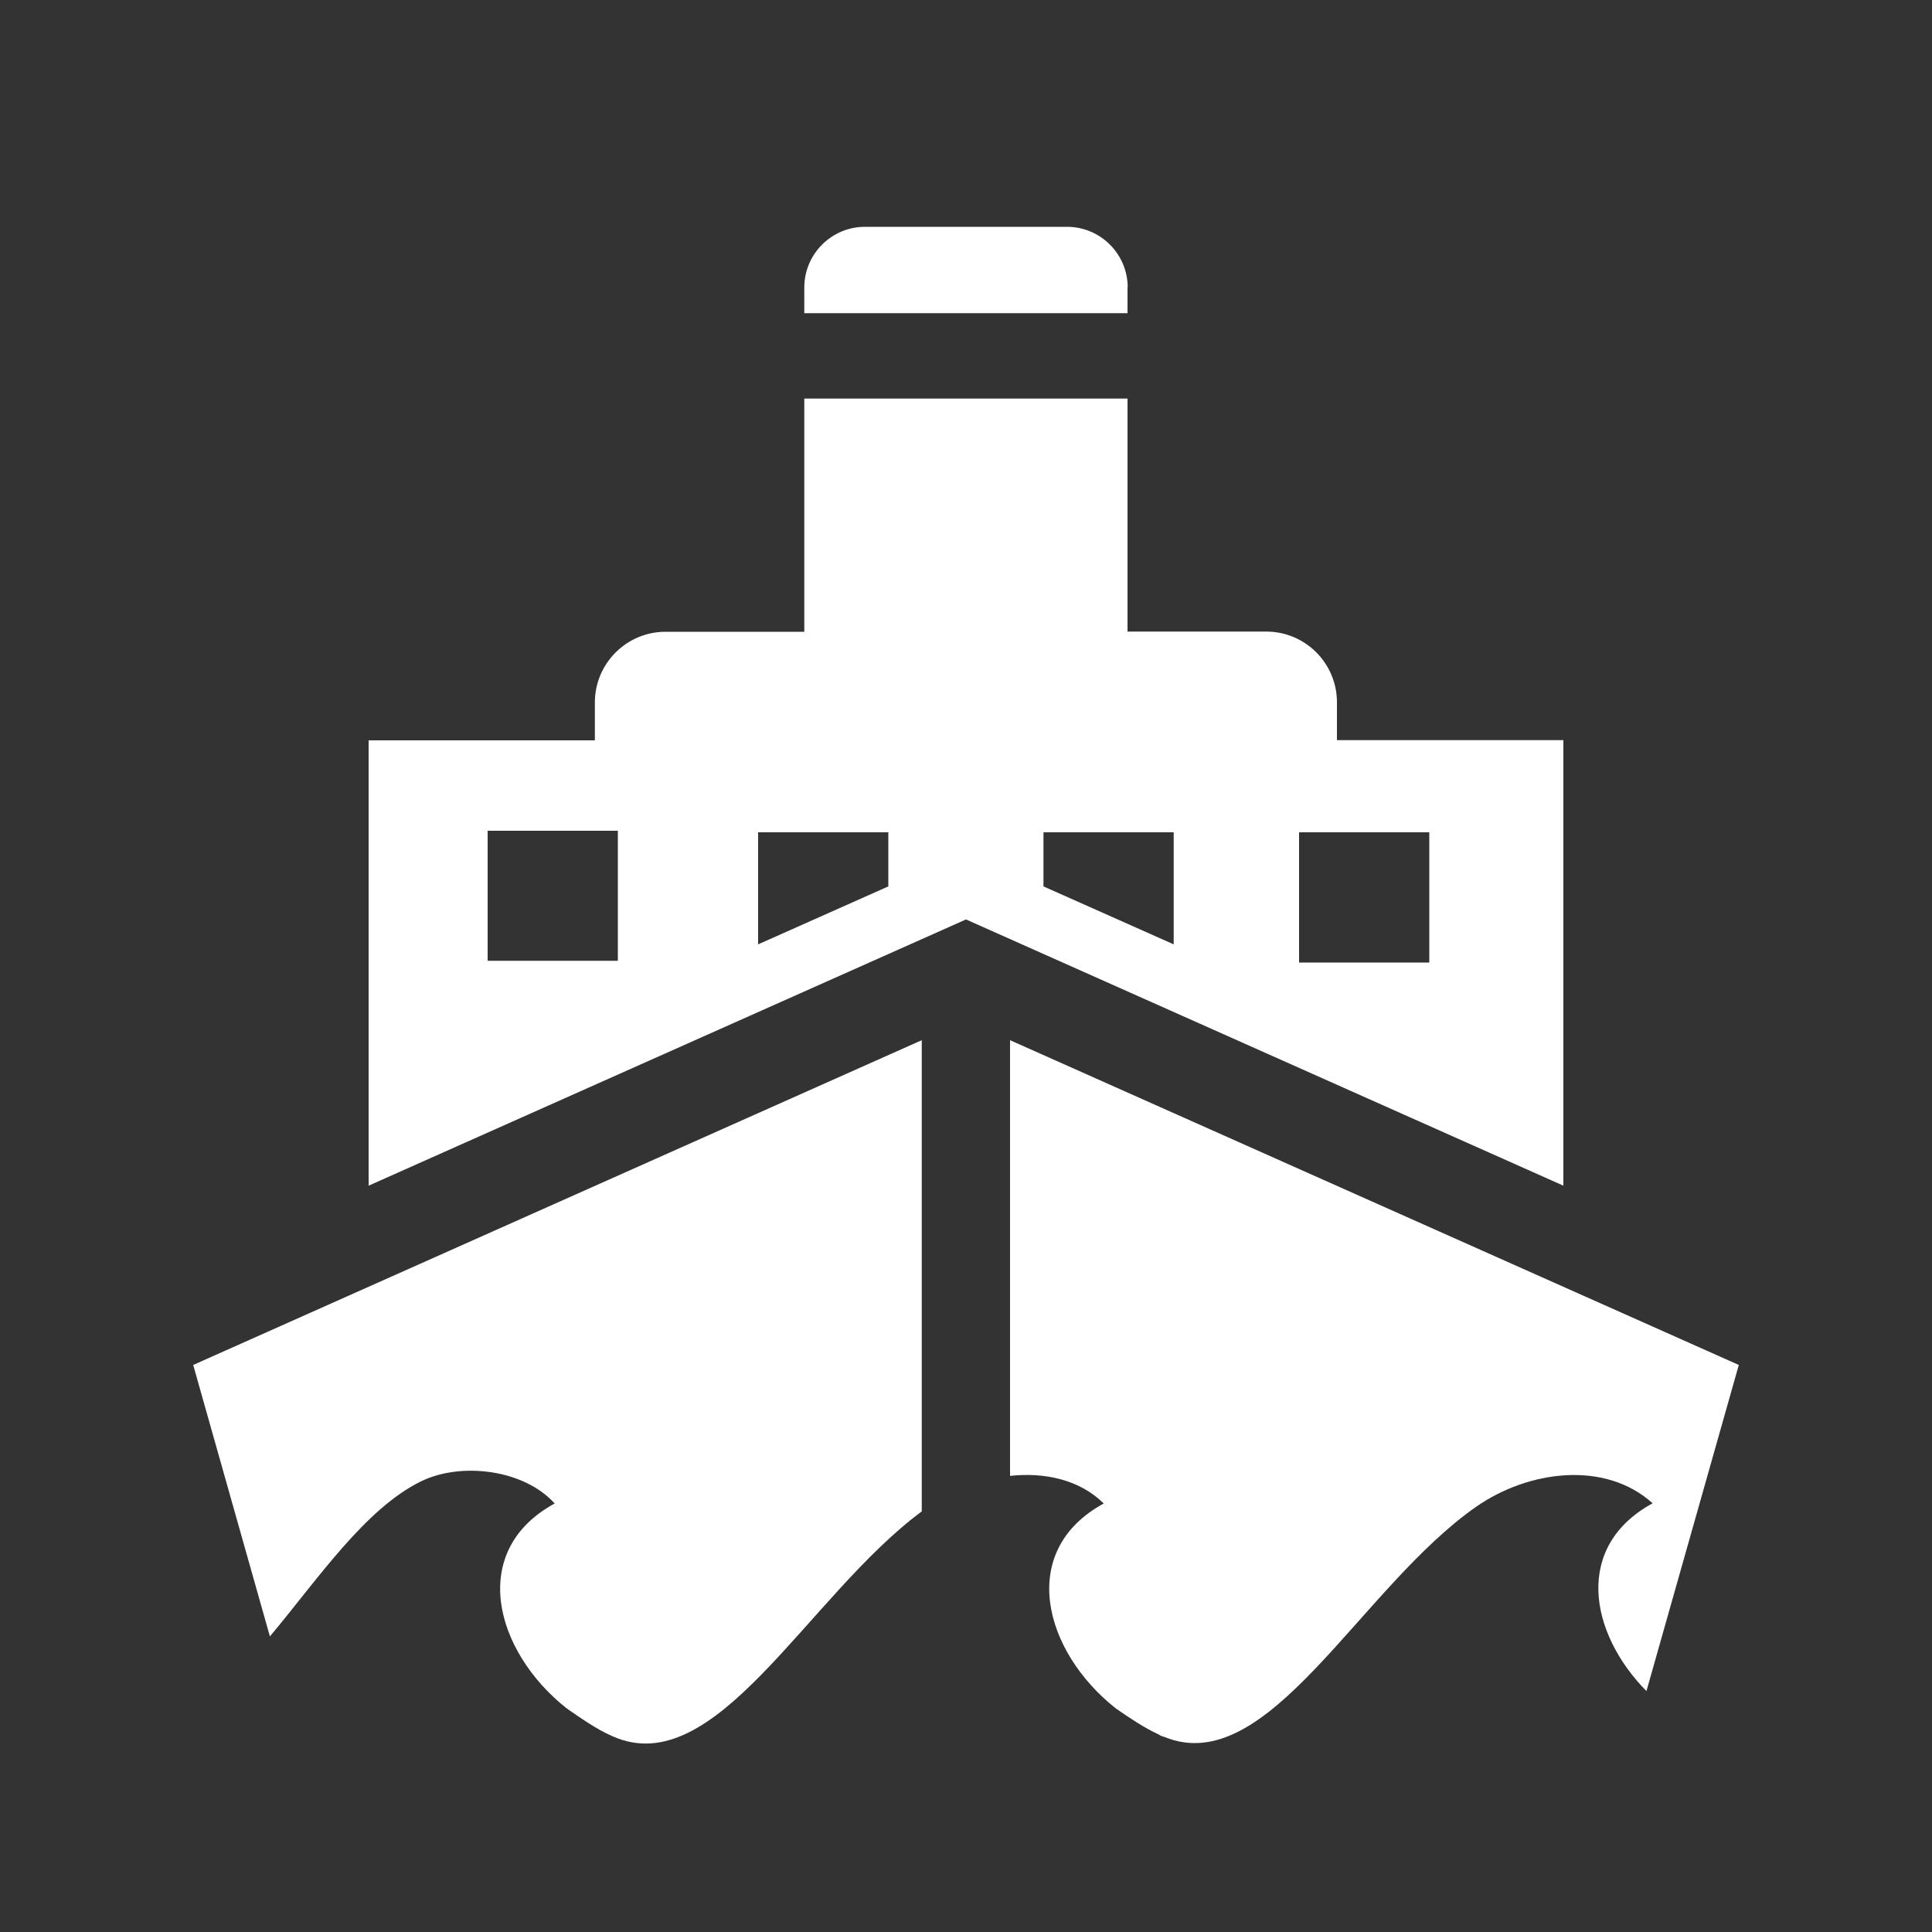 <?xml version="1.0" encoding="utf-8"?>
<!-- Generator: Adobe Illustrator 26.3.1, SVG Export Plug-In . SVG Version: 6.00 Build 0)  -->
<svg version="1.1" id="Layer_1" xmlns="http://www.w3.org/2000/svg" xmlns:xlink="http://www.w3.org/1999/xlink" x="0px" y="0px"
	 viewBox="0 0 100 100" style="enable-background:new 0 0 100 100;" xml:space="preserve">
<rect x="0" y="0" width="100" height="100" fill="#333333" stroke="none"/>
<style type="text/css">
	.st0{fill:#FFFFFF;}
</style>
<g>
	<path class="st0" d="M58.37,14.88c0-1.73-1.41-3.14-3.14-3.14H44.77c-1.73,0-3.14,1.41-3.14,3.14v1.33h16.73V14.88z"/>
	<path class="st0" d="M69.2,38.31v-1.96c0-2.02-1.64-3.66-3.66-3.66h-7.18V20.63H41.63V32.7h-7.18c-2.02,0-3.66,1.64-3.66,3.66v1.96
		H19.08v23.05L50,47.59l30.92,13.78V38.31H69.2z M31.98,49.73h-6.74V43h6.74V49.73z M45.98,45.88l-6.74,3v-5.8h6.74V45.88z
		 M60.75,48.88l-6.74-3v-2.8h6.74V48.88z M73.98,49.82h-6.74v-6.74h6.74V49.82z"/>
	<path class="st0" d="M57.13,77.82c-4.5,2.45-3.12,7.66,0.64,10.62c0.7,0.48,1.4,0.96,2.17,1.32c0.07,0.03,0.12,0.08,0.19,0.1
		c0.04,0.02,0.09,0.03,0.13,0.04c5.39,2.23,10.12-7.72,16.16-11.92c2.69-1.87,6.65-2.4,9.12-0.17c-4.08,2.22-3.3,6.7-0.32,9.72
		L90,70.65L52.28,53.84v22.55C54.08,76.2,55.87,76.58,57.13,77.82z"/>
	<path class="st0" d="M21.8,76.67c2.05-1,5.3-0.63,6.91,1.15c-4.5,2.45-3.12,7.66,0.64,10.62c0.76,0.52,1.51,1.06,2.36,1.43
		c5.35,2.39,10.07-7.25,16-11.64V53.84L10,70.65l3.97,14.05C16.43,81.77,18.89,78.09,21.8,76.67z"/>
</g>
<g>
</g>
<g>
</g>
<g>
</g>
<g>
</g>
<g>
</g>
<g>
</g>
<g>
</g>
<g>
</g>
<g>
</g>
<g>
</g>
<g>
</g>
<g>
</g>
<g>
</g>
<g>
</g>
<g>
</g>
</svg>
